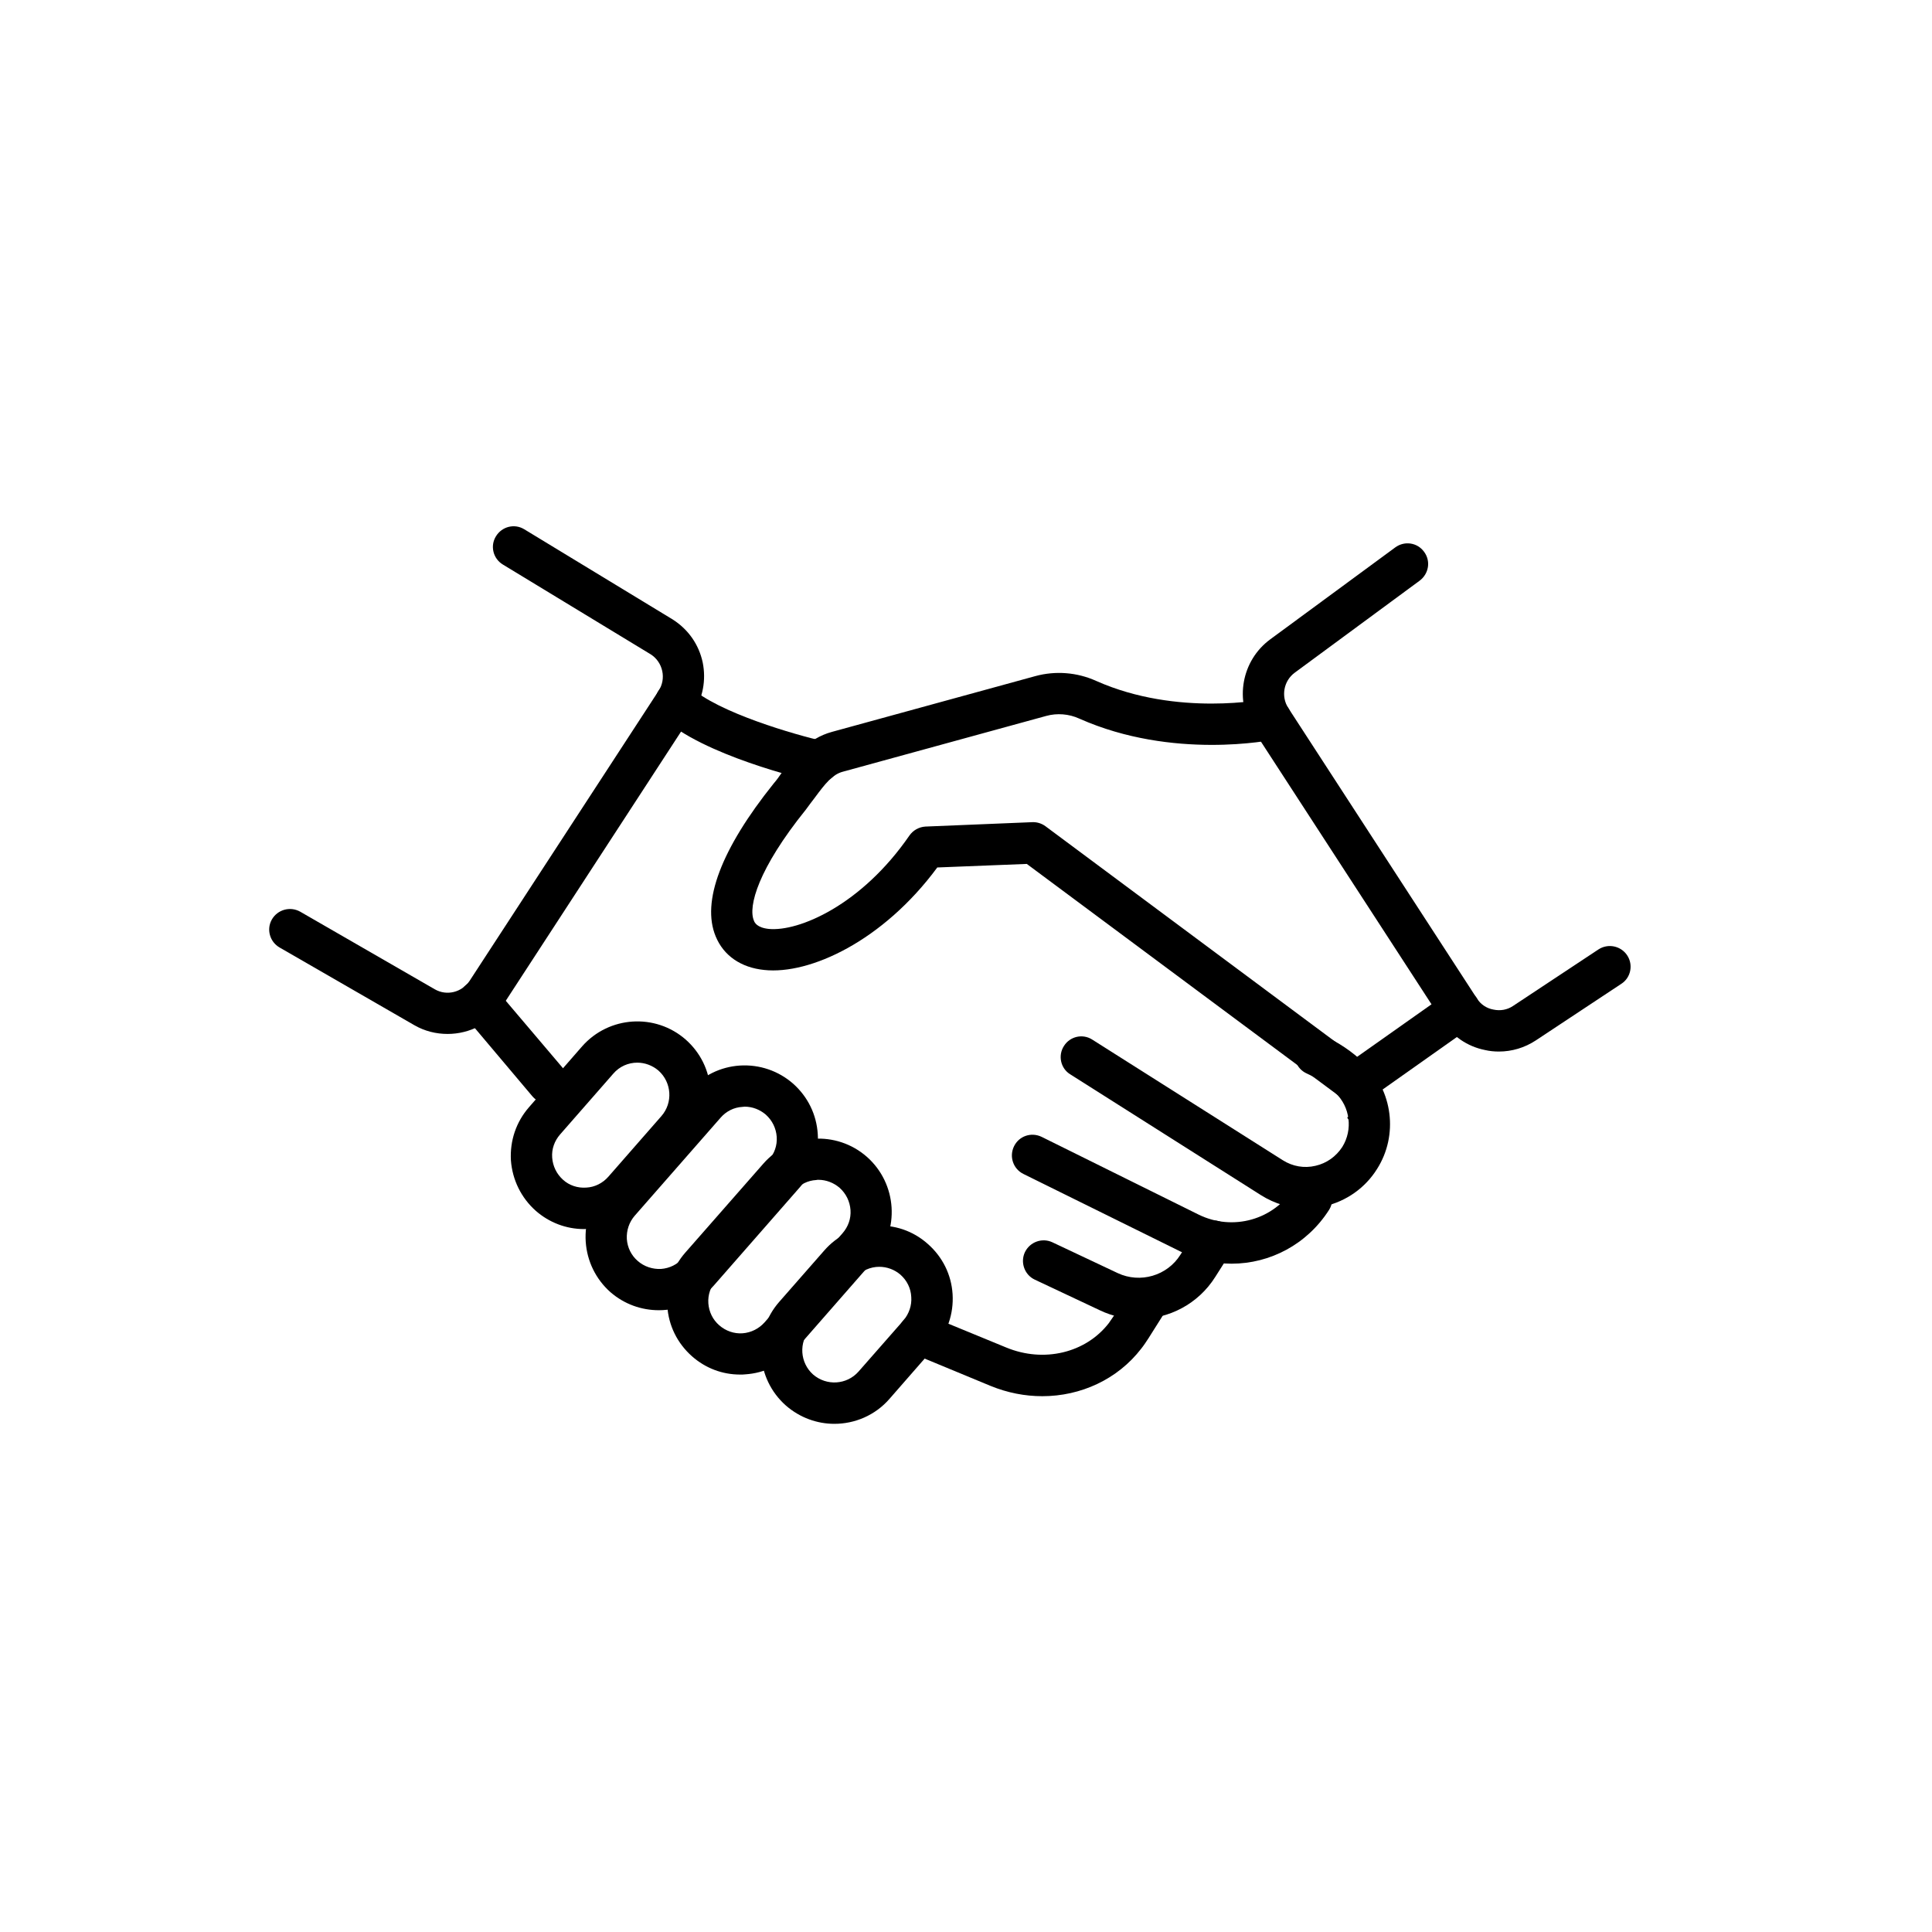 <svg xmlns="http://www.w3.org/2000/svg" xmlns:xlink="http://www.w3.org/1999/xlink" width="48" viewBox="0 0 36 36" height="48" preserveAspectRatio="xMidYMid meet"><defs><clipPath id="b1631b7494"><path d="M 23 10 L 30.465 10 L 30.465 20 L 23 20 Z M 23 10 "></path></clipPath><clipPath id="df7d2039b4"><path d="M 5 9.746 L 14 9.746 L 14 20 L 5 20 Z M 5 9.746 "></path></clipPath><clipPath id="211b8caf0e"><path d="M 14 22 L 18 22 L 18 26.531 L 14 26.531 Z M 14 22 "></path></clipPath><clipPath id="98c7d9c11a"><path d="M 16 23 L 22 23 L 22 26.531 L 16 26.531 Z M 16 23 "></path></clipPath></defs><g id="ce117d4bdc"><g clip-rule="nonzero" clip-path="url(#b1631b7494)"><path style=" stroke:none;fill-rule:nonzero;fill:#000000;fill-opacity:1;" d="M 27.93 19.594 C 27.844 19.594 27.758 19.586 27.672 19.566 C 27.34 19.5 27.059 19.305 26.875 19.023 L 23.359 13.609 C 23 13.055 23.133 12.309 23.668 11.914 L 26 10.199 C 26.172 10.074 26.41 10.109 26.535 10.281 C 26.664 10.453 26.625 10.691 26.453 10.82 L 24.125 12.535 C 23.918 12.688 23.867 12.977 24.004 13.191 L 27.52 18.605 C 27.59 18.715 27.699 18.789 27.828 18.812 C 27.957 18.84 28.086 18.816 28.191 18.746 L 29.785 17.691 C 29.965 17.574 30.203 17.625 30.32 17.801 C 30.438 17.98 30.387 18.219 30.211 18.332 L 28.617 19.387 C 28.41 19.523 28.172 19.594 27.93 19.594 "></path></g><g clip-rule="nonzero" clip-path="url(#df7d2039b4)"><path style=" stroke:none;fill-rule:nonzero;fill:#000000;fill-opacity:1;" d="M 8.34 19.266 C 8.129 19.266 7.914 19.215 7.719 19.102 L 5.211 17.656 C 5.027 17.551 4.961 17.316 5.066 17.133 C 5.172 16.949 5.406 16.883 5.594 16.988 L 8.102 18.434 C 8.324 18.562 8.605 18.492 8.75 18.277 L 12.273 12.871 C 12.344 12.762 12.367 12.629 12.34 12.504 C 12.312 12.375 12.238 12.266 12.129 12.195 L 9.371 10.52 C 9.188 10.41 9.129 10.172 9.242 9.992 C 9.352 9.812 9.586 9.75 9.77 9.863 L 12.535 11.543 C 12.828 11.73 13.023 12.012 13.094 12.344 C 13.16 12.672 13.098 13.008 12.914 13.289 L 9.391 18.699 C 9.152 19.066 8.75 19.266 8.34 19.266 "></path></g><path style=" stroke:none;fill-rule:nonzero;fill:#000000;fill-opacity:1;" d="M 25.27 20.566 C 25.188 20.566 25.105 20.539 25.039 20.488 L 19.133 16.098 L 17.465 16.164 C 16.453 17.535 15.09 18.164 14.242 18.074 C 13.809 18.031 13.484 17.809 13.336 17.449 C 13.066 16.801 13.441 15.816 14.414 14.602 C 14.469 14.539 14.516 14.473 14.562 14.406 C 14.789 14.105 15.043 13.762 15.504 13.637 L 19.293 12.598 C 19.668 12.496 20.07 12.527 20.426 12.688 C 21.941 13.363 23.586 13.027 23.605 13.023 C 23.812 12.98 24.016 13.113 24.059 13.324 C 24.102 13.531 23.969 13.734 23.762 13.777 C 23.684 13.793 21.852 14.164 20.113 13.391 C 19.918 13.301 19.695 13.285 19.496 13.34 L 15.707 14.379 C 15.512 14.43 15.379 14.598 15.18 14.867 C 15.125 14.938 15.07 15.012 15.016 15.086 C 14.125 16.191 13.938 16.891 14.047 17.152 C 14.059 17.188 14.102 17.285 14.324 17.309 C 14.883 17.363 16.051 16.867 16.945 15.57 C 17.012 15.473 17.121 15.41 17.242 15.402 L 19.234 15.32 C 19.324 15.316 19.41 15.344 19.48 15.395 L 25.273 19.703 L 26.977 18.5 C 27.152 18.379 27.391 18.418 27.512 18.59 C 27.633 18.766 27.594 19.004 27.422 19.129 L 25.488 20.496 C 25.422 20.543 25.348 20.566 25.27 20.566 "></path><path style=" stroke:none;fill-rule:nonzero;fill:#000000;fill-opacity:1;" d="M 15.262 14.574 C 15.234 14.574 15.203 14.57 15.176 14.566 C 14.965 14.516 13.098 14.074 12.332 13.363 C 12.176 13.219 12.168 12.973 12.312 12.816 C 12.457 12.66 12.699 12.652 12.855 12.797 C 13.379 13.281 14.832 13.695 15.348 13.812 C 15.555 13.863 15.684 14.07 15.637 14.277 C 15.594 14.453 15.438 14.574 15.262 14.574 "></path><path style=" stroke:none;fill-rule:nonzero;fill:#000000;fill-opacity:1;" d="M 10.215 20.566 C 10.105 20.566 10 20.52 9.922 20.43 L 8.633 18.902 C 8.492 18.742 8.512 18.5 8.676 18.359 C 8.836 18.223 9.078 18.242 9.219 18.406 L 10.512 19.93 C 10.648 20.094 10.625 20.336 10.465 20.473 C 10.391 20.535 10.305 20.566 10.215 20.566 "></path><path style=" stroke:none;fill-rule:nonzero;fill:#000000;fill-opacity:1;" d="M 11.875 19.801 C 11.707 19.801 11.543 19.871 11.426 20.008 L 10.438 21.137 C 10.332 21.258 10.277 21.41 10.289 21.57 C 10.301 21.73 10.371 21.875 10.492 21.984 C 10.609 22.09 10.766 22.141 10.926 22.129 C 11.082 22.121 11.23 22.047 11.336 21.926 L 12.324 20.797 C 12.543 20.547 12.516 20.168 12.27 19.949 C 12.156 19.852 12.016 19.801 11.875 19.801 Z M 10.883 22.902 C 10.551 22.902 10.234 22.781 9.984 22.562 C 9.711 22.32 9.547 21.984 9.52 21.621 C 9.5 21.254 9.617 20.906 9.859 20.629 L 10.848 19.496 C 11.348 18.93 12.211 18.875 12.777 19.371 C 13.051 19.613 13.215 19.945 13.238 20.312 C 13.262 20.676 13.145 21.027 12.902 21.305 L 11.914 22.434 C 11.672 22.711 11.34 22.875 10.973 22.898 C 10.945 22.898 10.914 22.902 10.883 22.902 "></path><path style=" stroke:none;fill-rule:nonzero;fill:#000000;fill-opacity:1;" d="M 13.875 20.621 C 13.863 20.621 13.852 20.625 13.836 20.625 C 13.676 20.633 13.531 20.707 13.426 20.828 L 11.828 22.652 C 11.723 22.773 11.672 22.926 11.68 23.086 C 11.691 23.246 11.762 23.391 11.883 23.496 C 12.004 23.602 12.16 23.652 12.316 23.645 C 12.477 23.633 12.621 23.562 12.727 23.441 L 14.324 21.617 C 14.43 21.496 14.484 21.344 14.473 21.184 C 14.461 21.023 14.391 20.879 14.27 20.77 C 14.16 20.676 14.023 20.621 13.875 20.621 Z M 12.277 24.414 C 11.957 24.414 11.637 24.305 11.375 24.078 C 11.102 23.836 10.938 23.5 10.914 23.137 C 10.891 22.77 11.008 22.418 11.25 22.145 L 12.848 20.32 C 13.09 20.043 13.422 19.879 13.785 19.855 C 14.152 19.832 14.504 19.953 14.777 20.191 C 15.051 20.434 15.215 20.766 15.238 21.133 C 15.262 21.496 15.145 21.852 14.902 22.125 L 13.305 23.949 C 13.035 24.258 12.656 24.414 12.277 24.414 "></path><path style=" stroke:none;fill-rule:nonzero;fill:#000000;fill-opacity:1;" d="M 15.25 21.984 C 15.238 21.984 15.223 21.984 15.211 21.988 C 15.051 21.996 14.906 22.07 14.801 22.191 L 13.348 23.852 C 13.242 23.969 13.188 24.125 13.199 24.285 C 13.211 24.445 13.281 24.59 13.402 24.695 C 13.523 24.801 13.68 24.855 13.836 24.844 C 13.996 24.832 14.141 24.758 14.246 24.641 L 15.699 22.98 C 15.805 22.859 15.859 22.707 15.848 22.547 C 15.836 22.387 15.766 22.242 15.645 22.133 C 15.535 22.039 15.395 21.984 15.25 21.984 Z M 13.793 25.613 C 13.461 25.613 13.148 25.496 12.895 25.273 C 12.621 25.031 12.457 24.699 12.434 24.336 C 12.41 23.969 12.527 23.617 12.77 23.34 L 14.223 21.684 C 14.723 21.113 15.586 21.059 16.152 21.555 C 16.719 22.055 16.773 22.922 16.277 23.488 L 14.824 25.148 C 14.582 25.422 14.25 25.586 13.887 25.609 C 13.855 25.613 13.824 25.613 13.793 25.613 "></path><g clip-rule="nonzero" clip-path="url(#211b8caf0e)"><path style=" stroke:none;fill-rule:nonzero;fill:#000000;fill-opacity:1;" d="M 16.383 23.605 C 16.219 23.605 16.055 23.676 15.934 23.809 L 15.098 24.766 C 14.879 25.016 14.906 25.395 15.152 25.613 C 15.402 25.828 15.777 25.805 15.996 25.559 L 16.836 24.602 C 16.938 24.48 16.992 24.324 16.98 24.168 C 16.973 24.004 16.898 23.859 16.781 23.754 C 16.668 23.656 16.527 23.605 16.383 23.605 Z M 15.547 26.531 C 15.227 26.531 14.906 26.418 14.645 26.191 C 14.078 25.691 14.023 24.824 14.52 24.258 L 15.359 23.301 C 15.598 23.027 15.93 22.863 16.297 22.84 C 16.664 22.816 17.012 22.934 17.285 23.176 C 17.562 23.418 17.727 23.75 17.75 24.113 C 17.773 24.48 17.652 24.832 17.41 25.109 L 16.574 26.066 C 16.305 26.375 15.926 26.531 15.547 26.531 "></path></g><path style=" stroke:none;fill-rule:nonzero;fill:#000000;fill-opacity:1;" d="M 24.328 22.516 C 24.039 22.516 23.75 22.43 23.496 22.27 L 19.945 20.02 C 19.762 19.91 19.711 19.668 19.824 19.492 C 19.938 19.309 20.176 19.258 20.352 19.371 L 23.906 21.621 C 24.086 21.734 24.301 21.773 24.512 21.723 C 24.719 21.676 24.895 21.551 25.012 21.371 C 25.211 21.051 25.16 20.625 24.883 20.363 C 24.73 20.215 24.551 20.094 24.352 20.004 C 24.156 19.918 24.07 19.688 24.156 19.496 C 24.246 19.301 24.473 19.215 24.668 19.301 C 24.945 19.426 25.195 19.594 25.414 19.805 C 25.953 20.32 26.059 21.152 25.66 21.781 C 25.438 22.137 25.086 22.383 24.68 22.477 C 24.562 22.5 24.445 22.516 24.328 22.516 "></path><path style=" stroke:none;fill-rule:nonzero;fill:#000000;fill-opacity:1;" d="M 22.949 23.547 C 22.629 23.547 22.305 23.473 21.996 23.32 L 19.07 21.875 C 18.879 21.781 18.801 21.551 18.895 21.359 C 18.988 21.168 19.215 21.09 19.41 21.184 L 22.336 22.633 C 22.973 22.945 23.738 22.73 24.113 22.129 C 24.227 21.949 24.465 21.898 24.645 22.012 C 24.824 22.121 24.879 22.363 24.766 22.543 C 24.355 23.188 23.664 23.547 22.949 23.547 "></path><path style=" stroke:none;fill-rule:nonzero;fill:#000000;fill-opacity:1;" d="M 21.215 24.578 C 20.973 24.578 20.73 24.527 20.5 24.418 L 19.281 23.844 C 19.09 23.754 19.008 23.523 19.098 23.332 C 19.191 23.141 19.418 23.059 19.609 23.148 L 20.828 23.723 C 21.246 23.918 21.75 23.773 21.996 23.379 L 22.285 22.922 C 22.398 22.738 22.637 22.688 22.816 22.801 C 22.996 22.914 23.051 23.152 22.938 23.332 L 22.645 23.793 C 22.328 24.297 21.781 24.578 21.215 24.578 "></path><g clip-rule="nonzero" clip-path="url(#98c7d9c11a)"><path style=" stroke:none;fill-rule:nonzero;fill:#000000;fill-opacity:1;" d="M 19.422 26.016 C 19.098 26.016 18.773 25.953 18.457 25.824 L 16.977 25.211 C 16.781 25.129 16.688 24.902 16.77 24.707 C 16.848 24.512 17.074 24.418 17.27 24.5 L 18.75 25.109 C 19.449 25.398 20.23 25.211 20.66 24.656 C 20.691 24.613 20.723 24.566 20.754 24.52 L 21.008 24.117 C 21.121 23.938 21.359 23.887 21.539 24 C 21.719 24.113 21.77 24.352 21.656 24.531 L 21.402 24.934 C 21.359 25 21.316 25.066 21.266 25.129 C 20.824 25.703 20.137 26.016 19.422 26.016 "></path></g><g style="fill:#000000;fill-opacity:1;"><g transform="translate(25.041, 21.341)"><path style="stroke:none" d="M 0.391 0 L 0.266 0 L 0.266 -0.547 C 0.242 -0.516 0.227 -0.492 0.219 -0.484 L 0.125 -0.422 L 0.062 -0.516 L 0.281 -0.703 L 0.391 -0.703 Z M 0.391 0 "></path></g></g></g></svg>
